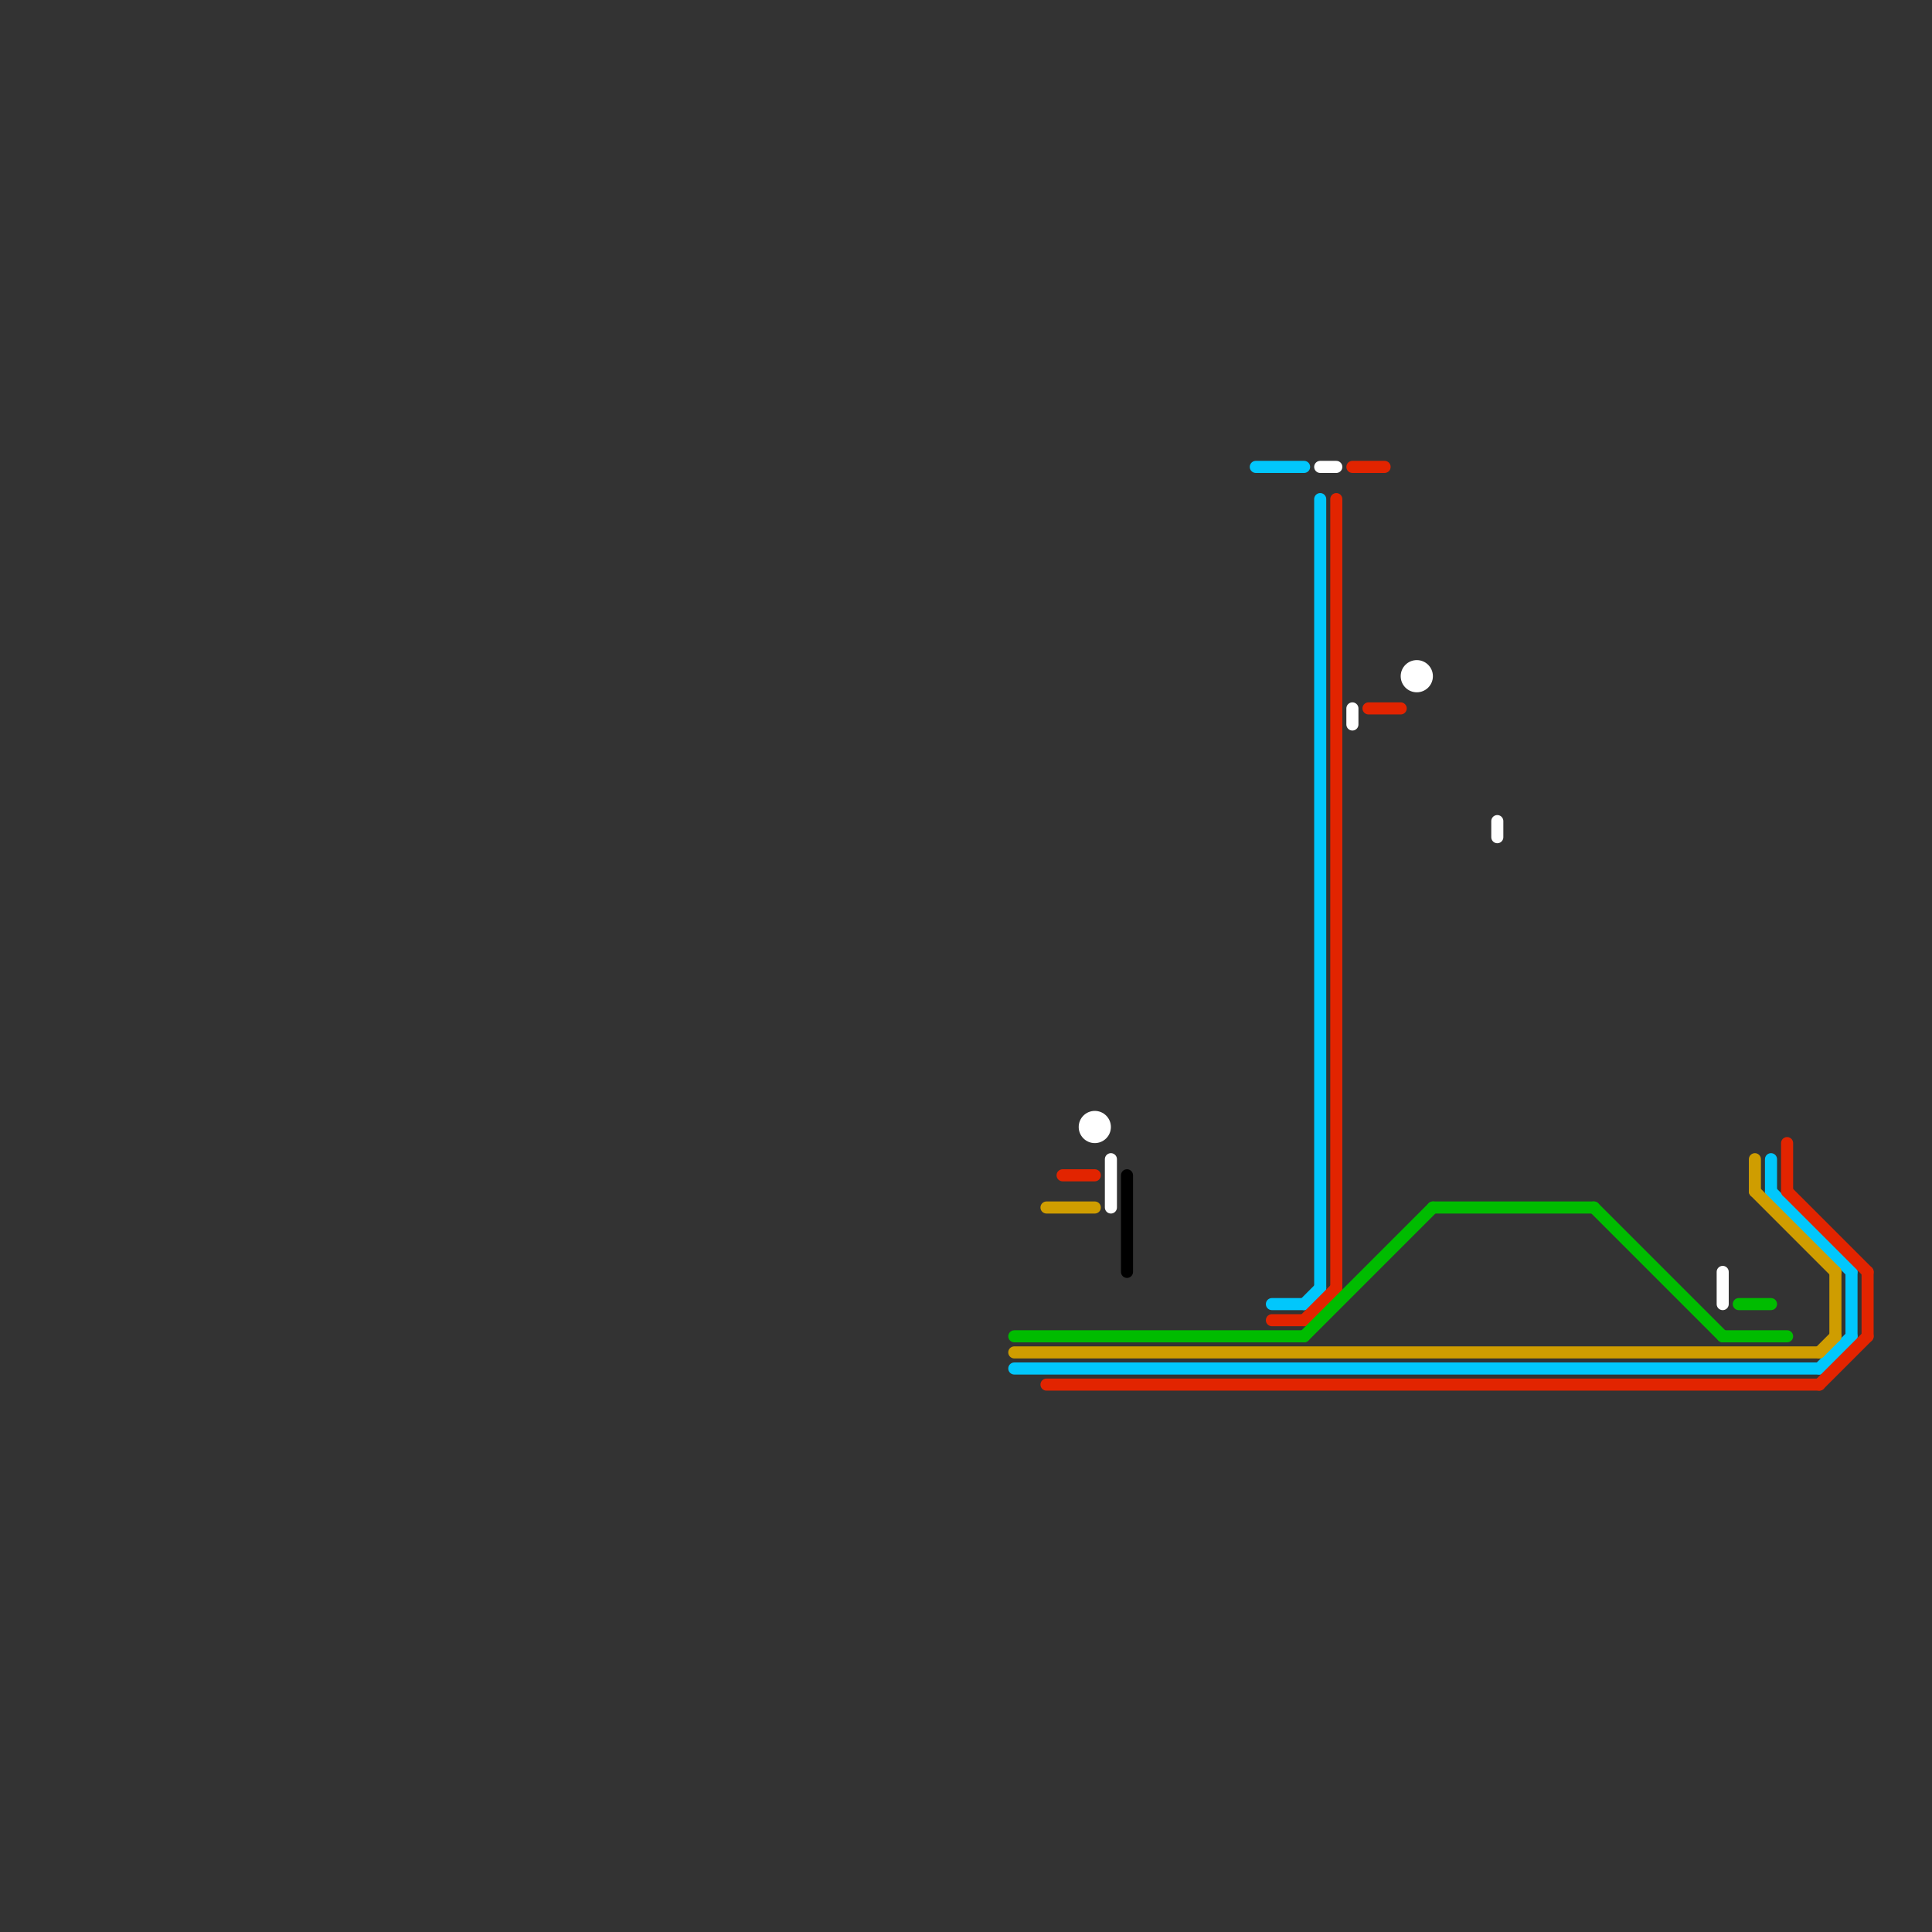 
<svg version="1.1" xmlns="http://www.w3.org/2000/svg" viewBox="0 0 120 120">
<rect x="0" y="0" width="120" height="120" fill="#333333" stroke="none"/>
<style>text { font: 1px Helvetica; font-weight: 600; white-space: pre; dominant-baseline: central; } line { stroke-width: 0.75; fill: none; stroke-linecap: round; stroke-linejoin: round; } .c0 { stroke: #01c7fc } .c1 { stroke: #e22400 } .c2 { stroke: #ffffff } .c3 { stroke: #00bc00 } .c4 { stroke: #000000 } .c5 { stroke: #cf9d00 } .w2 { stroke-width: .75; }</style><defs><g id="ct-xf"><circle r="0.5" fill="#fff" stroke="#000" stroke-width="0.2"/></g><g id="ct"><circle r="0.5" fill="#fff" stroke="#000" stroke-width="0.1"/></g><g id="csm-00bc00"><circle r="0.4" fill="#00bc00"/><circle r="0.2" fill="#fff"/></g><g id="csm-cf9d00"><circle r="0.4" fill="#cf9d00"/><circle r="0.2" fill="#fff"/></g><g id="csm-01c7fc"><circle r="0.4" fill="#01c7fc"/><circle r="0.2" fill="#fff"/></g><g id="csm-e22400"><circle r="0.4" fill="#e22400"/><circle r="0.2" fill="#fff"/></g><g id="csm-ffffff"><circle r="0.4" fill="#ffffff"/><circle r="0.2" fill="#fff"/></g></defs><line class="c0 " x1="81" y1="81" x2="82" y2="80"/><line class="c0 " x1="63" y1="85" x2="113" y2="85"/><line class="c0 " x1="82" y1="31" x2="82" y2="80"/><line class="c0 " x1="113" y1="85" x2="115" y2="83"/><line class="c0 " x1="78" y1="29" x2="81" y2="29"/><line class="c0 " x1="79" y1="81" x2="81" y2="81"/><line class="c0 " x1="110" y1="74" x2="115" y2="79"/><line class="c0 " x1="115" y1="79" x2="115" y2="83"/><line class="c0 " x1="110" y1="72" x2="110" y2="74"/><line class="c1 " x1="85" y1="44" x2="87" y2="44"/><line class="c1 " x1="83" y1="31" x2="83" y2="80"/><line class="c1 " x1="66" y1="73" x2="68" y2="73"/><line class="c1 " x1="113" y1="86" x2="116" y2="83"/><line class="c1 " x1="79" y1="82" x2="81" y2="82"/><line class="c1 " x1="111" y1="74" x2="116" y2="79"/><line class="c1 " x1="84" y1="29" x2="86" y2="29"/><line class="c1 " x1="81" y1="82" x2="83" y2="80"/><line class="c1 " x1="116" y1="79" x2="116" y2="83"/><line class="c1 " x1="65" y1="86" x2="113" y2="86"/><line class="c1 " x1="111" y1="71" x2="111" y2="74"/><line class="c2 " x1="82" y1="29" x2="83" y2="29"/><line class="c2 " x1="69" y1="72" x2="69" y2="75"/><line class="c2 " x1="93" y1="51" x2="93" y2="52"/><line class="c2 " x1="107" y1="79" x2="107" y2="81"/><line class="c2 " x1="84" y1="44" x2="84" y2="45"/><circle cx="68" cy="70" r="1" fill="#ffffff" /><circle cx="88" cy="42" r="1" fill="#ffffff" /><line class="c3 " x1="107" y1="83" x2="111" y2="83"/><line class="c3 " x1="63" y1="83" x2="81" y2="83"/><line class="c3 " x1="81" y1="83" x2="89" y2="75"/><line class="c3 " x1="99" y1="75" x2="107" y2="83"/><line class="c3 " x1="108" y1="81" x2="110" y2="81"/><line class="c3 " x1="89" y1="75" x2="99" y2="75"/><line class="c4 " x1="70" y1="73" x2="70" y2="79"/><line class="c5 " x1="63" y1="84" x2="113" y2="84"/><line class="c5 " x1="114" y1="79" x2="114" y2="83"/><line class="c5 " x1="65" y1="75" x2="68" y2="75"/><line class="c5 " x1="109" y1="74" x2="114" y2="79"/><line class="c5 " x1="109" y1="72" x2="109" y2="74"/><line class="c5 " x1="113" y1="84" x2="114" y2="83"/>
</svg>

